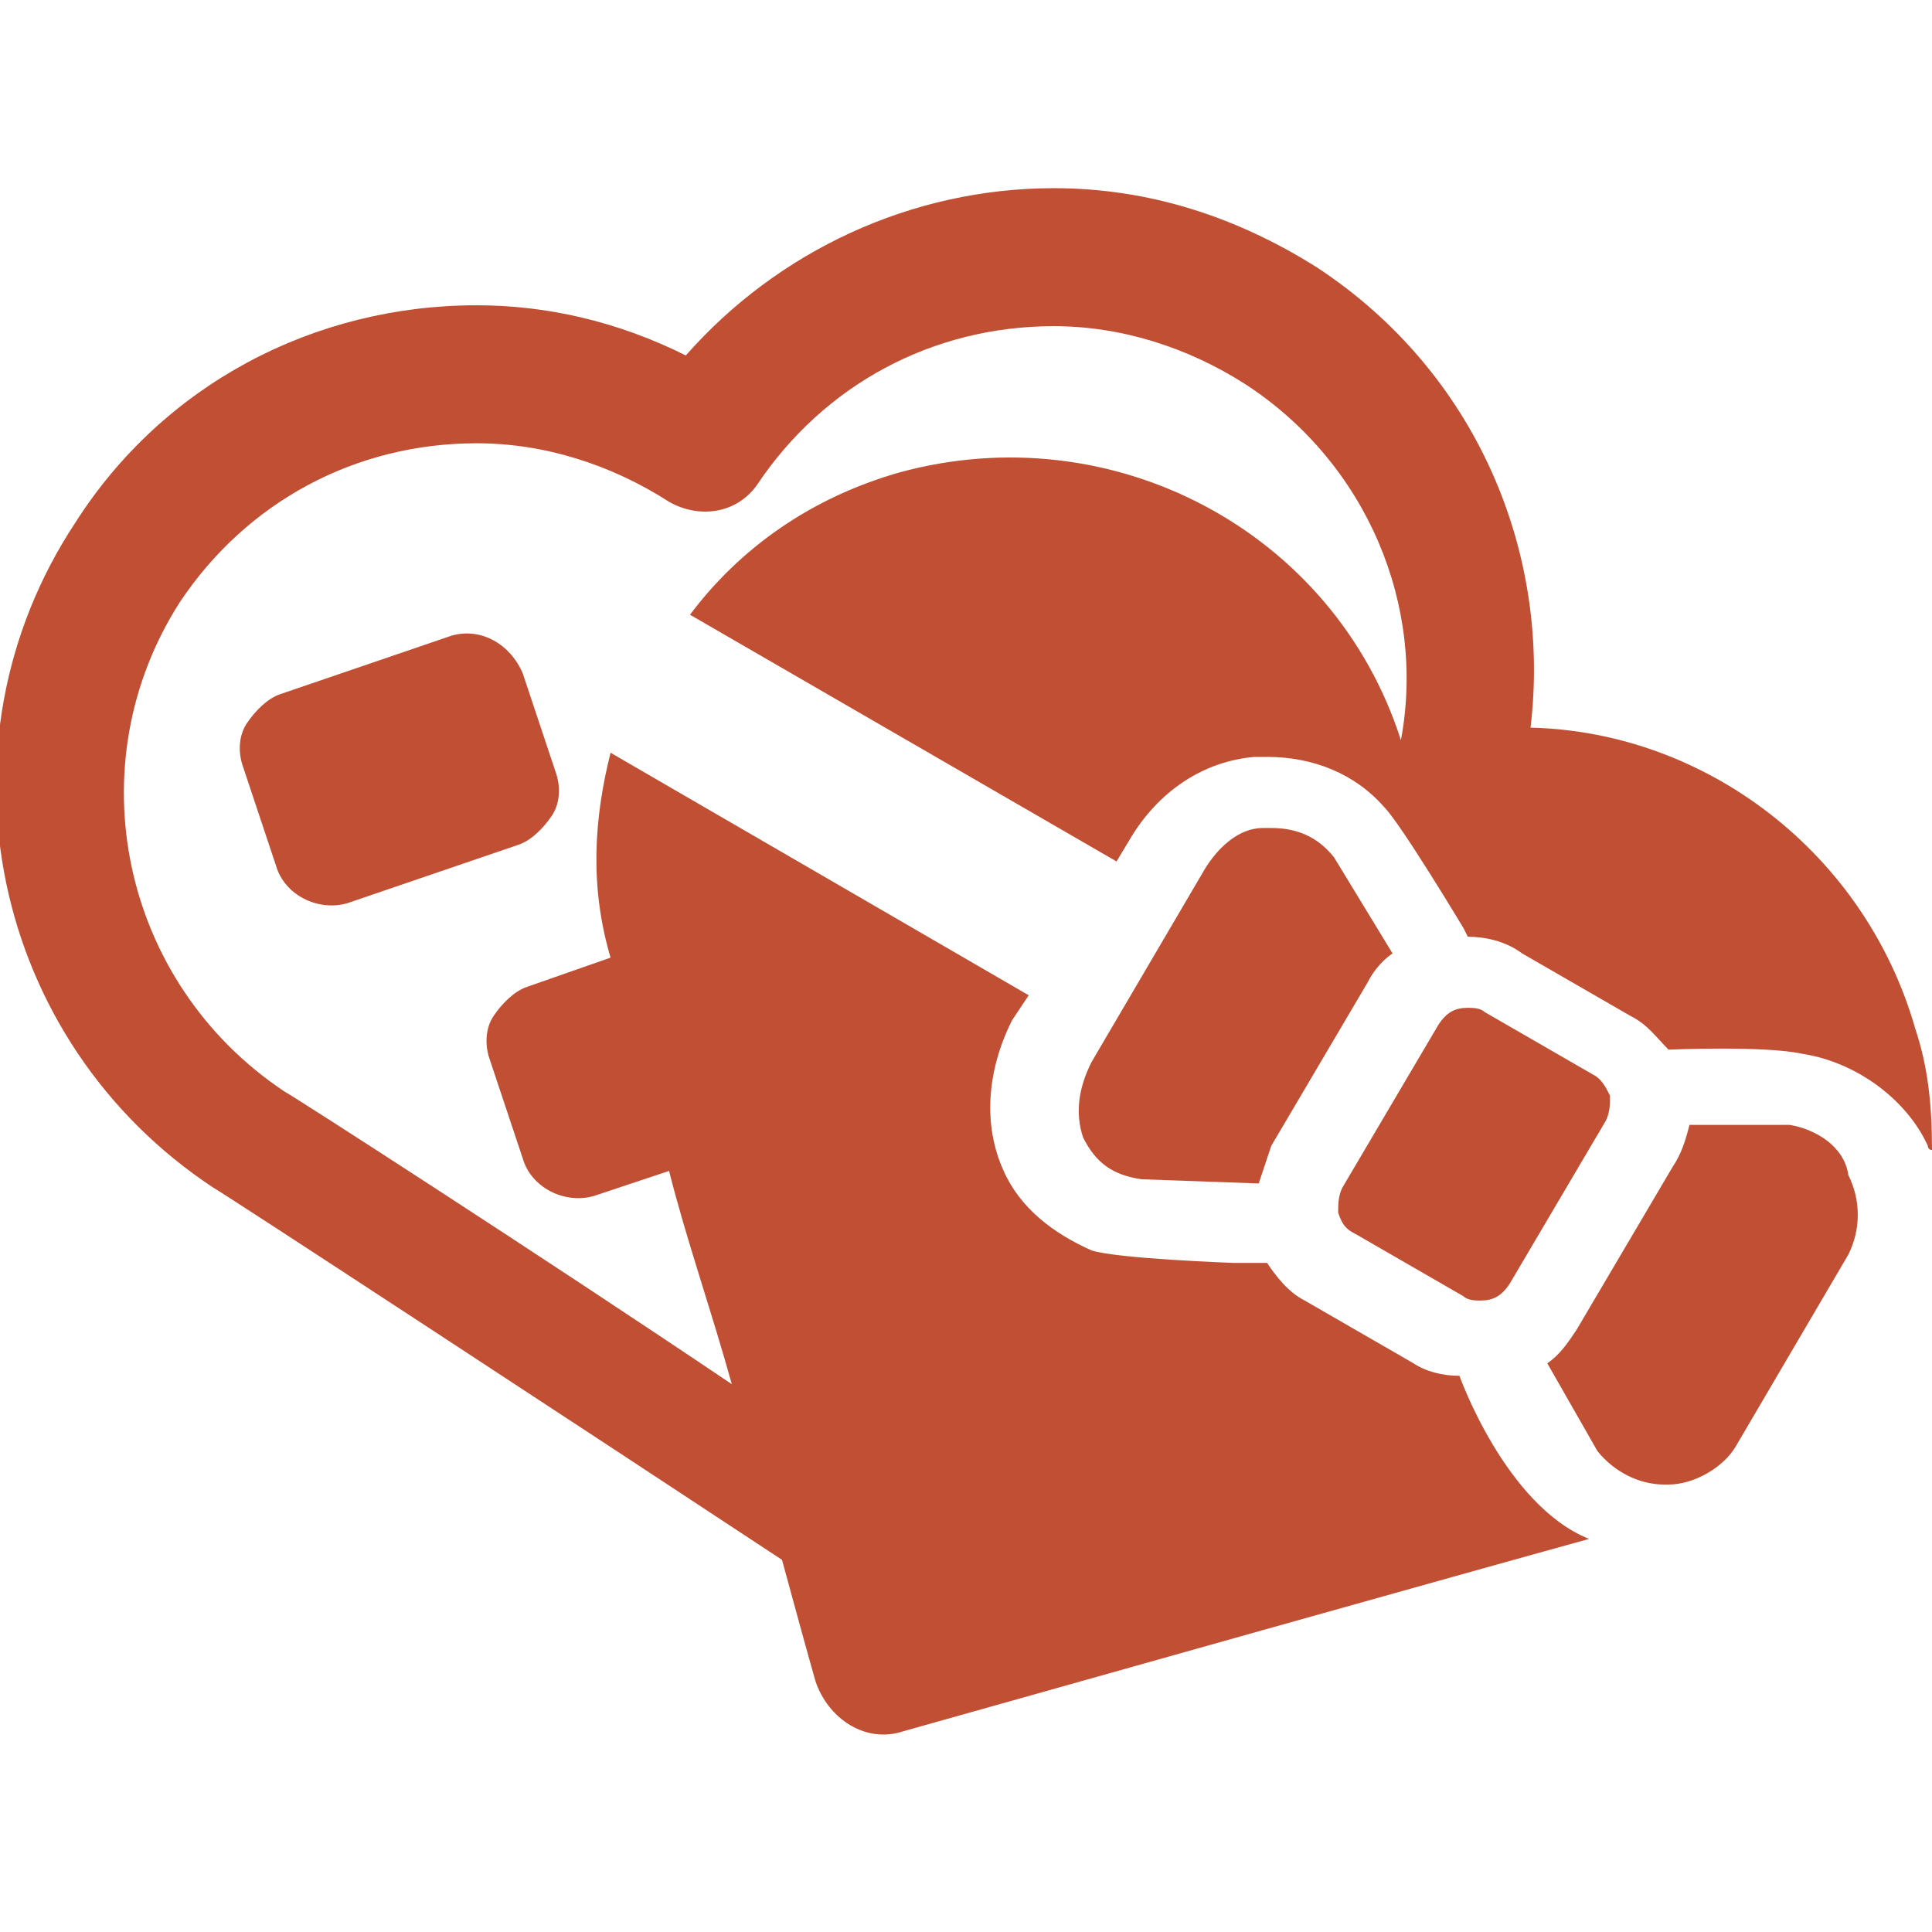 <?xml version="1.0" encoding="UTF-8"?> <!-- Generator: Adobe Illustrator 20.1.0, SVG Export Plug-In . SVG Version: 6.00 Build 0) --> <svg xmlns="http://www.w3.org/2000/svg" xmlns:xlink="http://www.w3.org/1999/xlink" id="Capa_1" x="0px" y="0px" viewBox="0 0 46.2 46.2" style="enable-background:new 0 0 46.2 46.2;" xml:space="preserve"> <style type="text/css"> .st0{fill:#C14F34;} </style> <g> <g> <path class="st0" d="M45.8,24.6c-1.2-4.2-5-7.1-9.2-7.2c0.5-4.2-1.3-8.5-5.1-11c-1.9-1.2-4-1.9-6.3-1.9c-3.4,0-6.6,1.5-8.8,4 c-1.6-0.8-3.3-1.2-5-1.2c-3.9,0-7.5,1.9-9.6,5.2c-3.5,5.3-2,12.4,3.3,15.9c0.2,0.1,8.9,5.8,13.6,8.9l0,0c0.3,1.1,0.6,2.2,0.8,2.9 c0.3,0.9,1.2,1.5,2.1,1.2c3.9-1.1,13.5-3.8,16.4-4.6c-2-0.8-3.1-3.9-3.1-3.9c-0.4,0-0.8-0.1-1.1-0.3l-2.6-1.5 c-0.4-0.2-0.7-0.6-0.9-0.9l-0.8,0c0,0-2.8-0.1-3.4-0.3c-0.9-0.4-1.7-1-2.1-1.9c-0.5-1.1-0.4-2.4,0.2-3.6l0.4-0.6l-10-5.8 c-0.4,1.6-0.5,3.2,0,4.9l-2,0.7c-0.3,0.1-0.6,0.4-0.8,0.7c-0.2,0.3-0.2,0.7-0.1,1l0.8,2.4c0.2,0.7,1,1.1,1.7,0.9l1.8-0.6 c0.4,1.6,1,3.3,1.5,5.1C12.9,30,7,26.2,6.8,26.1c-3.9-2.6-5-7.8-2.5-11.7c1.6-2.4,4.2-3.8,7.1-3.8c1.6,0,3.2,0.5,4.6,1.4 c0.7,0.4,1.6,0.3,2.1-0.4c1.6-2.4,4.2-3.8,7.1-3.8c1.6,0,3.2,0.5,4.6,1.4c2.9,1.9,4.3,5.3,3.7,8.5c-1.6-5-6.9-7.8-12-6.4 c-2.1,0.6-3.8,1.8-5,3.4l10.2,5.9l0.3-0.5c0.7-1.2,1.8-1.9,3-2c0.1,0,0.2,0,0.3,0c1.1,0,2.1,0.4,2.8,1.2c0.4,0.4,1.9,2.9,1.9,2.9 l0.1,0.2c0.4,0,0.9,0.1,1.3,0.4l2.6,1.5c0.4,0.2,0.6,0.5,0.9,0.8c0,0,2.3-0.1,3.2,0.1c1.3,0.2,2.5,1.1,3,2.2c0,0,0,0.1,0.1,0.1 C46.2,26.4,46.1,25.5,45.8,24.6z"></path> <path class="st0" d="M42.8,26.9l-2.4,0c-0.1,0.4-0.2,0.7-0.4,1l-2.3,3.9c-0.2,0.3-0.4,0.6-0.7,0.8l1.2,2.1c0.4,0.5,1,0.8,1.6,0.8 c0,0,0.1,0,0.1,0c0.6,0,1.3-0.4,1.6-0.9l2.7-4.6c0.3-0.6,0.3-1.3,0-1.9C44.1,27.4,43.4,27,42.8,26.9z"></path> <path class="st0" d="M33.3,22.8l-1.4-2.3c-0.4-0.5-0.9-0.7-1.5-0.7c-0.1,0-0.1,0-0.2,0c-0.6,0-1.1,0.5-1.4,1l-2.7,4.6 c-0.3,0.6-0.4,1.2-0.2,1.8c0.3,0.6,0.7,0.9,1.4,1l2.8,0.1c0.1-0.3,0.2-0.6,0.3-0.9l2.3-3.9C32.8,23.3,33,23,33.3,22.8z"></path> <path class="st0" d="M32.4,29.5L35,31c0.1,0.1,0.3,0.1,0.4,0.1c0.3,0,0.5-0.1,0.7-0.4l2.3-3.9c0.1-0.2,0.1-0.4,0.1-0.6 c-0.1-0.2-0.2-0.4-0.4-0.5l-2.6-1.5c-0.1-0.1-0.3-0.1-0.4-0.1c-0.3,0-0.5,0.1-0.7,0.4l-2.3,3.9C32,28.6,32,28.8,32,29 C32.1,29.3,32.2,29.4,32.4,29.5z"></path> <path class="st0" d="M10.8,15.2l-4.1,1.4c-0.3,0.1-0.6,0.4-0.8,0.7c-0.2,0.3-0.2,0.7-0.1,1l0.8,2.4c0.2,0.7,1,1.1,1.7,0.9l4.1-1.4 c0.3-0.1,0.6-0.4,0.8-0.7s0.2-0.7,0.1-1l-0.8-2.4C12.2,15.4,11.5,15,10.8,15.2z"></path> </g> </g> </svg> 